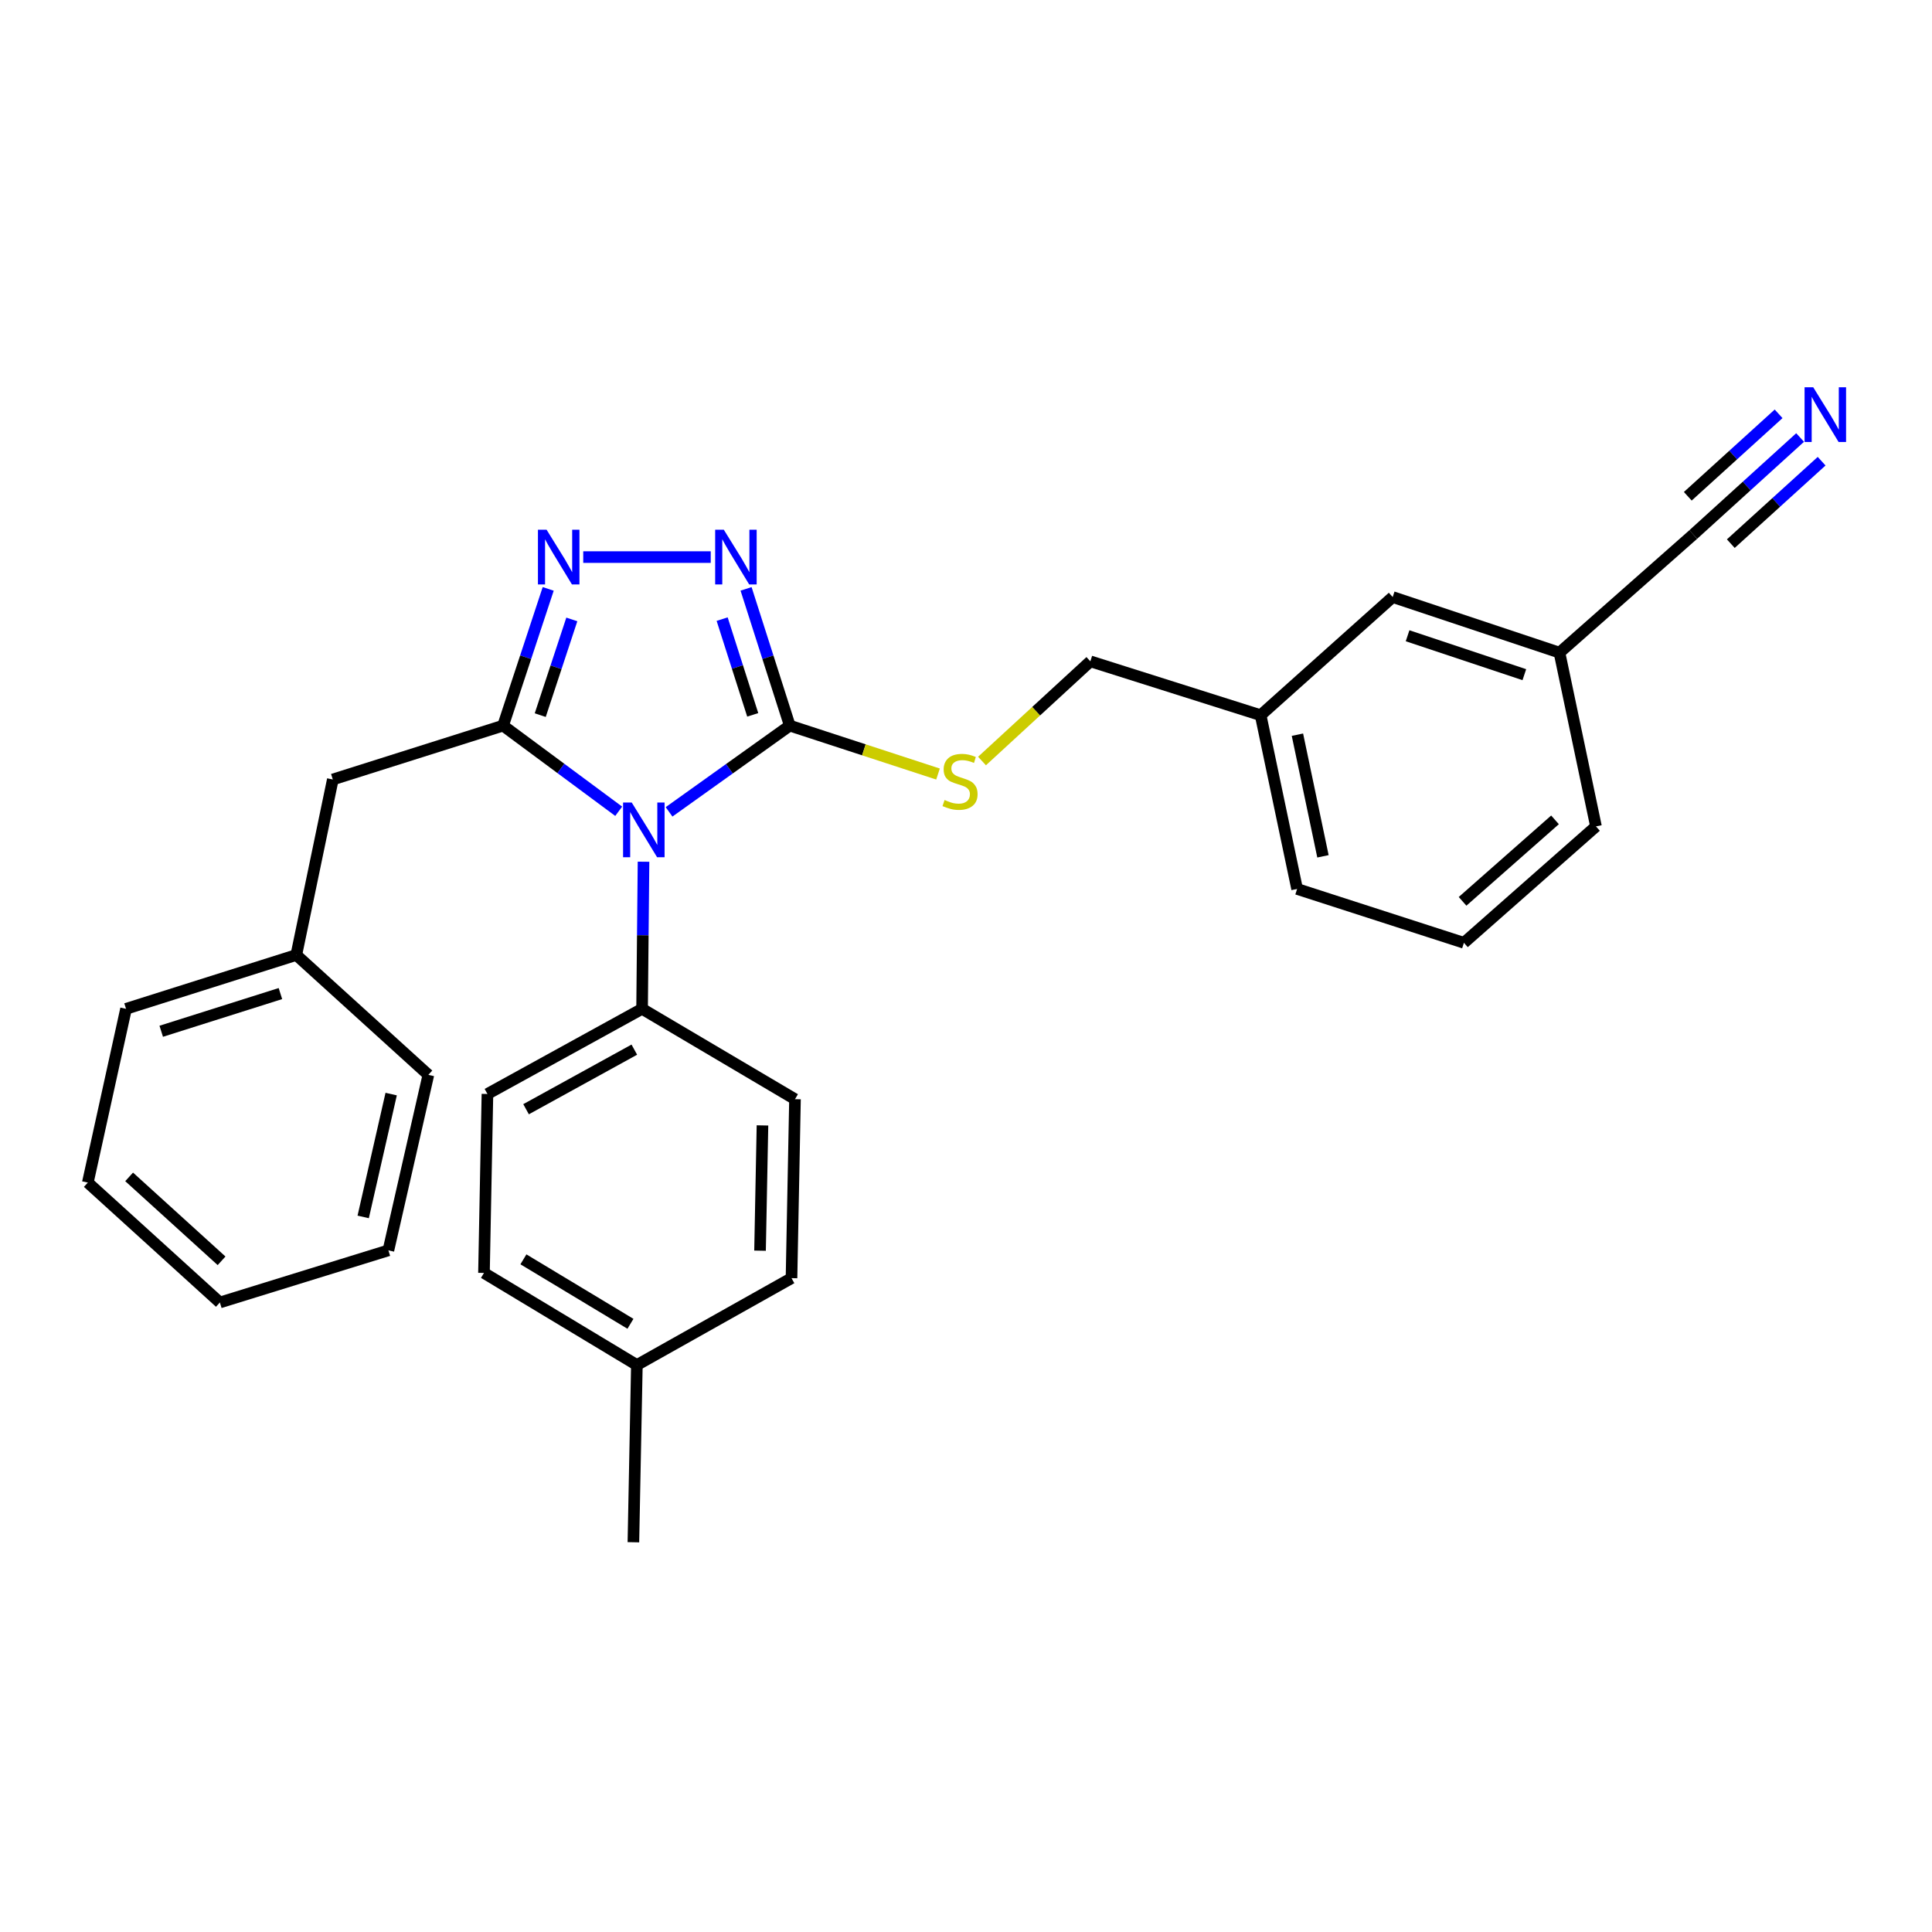 <?xml version='1.0' encoding='iso-8859-1'?>
<svg version='1.1' baseProfile='full'
              xmlns='http://www.w3.org/2000/svg'
                      xmlns:rdkit='http://www.rdkit.org/xml'
                      xmlns:xlink='http://www.w3.org/1999/xlink'
                  xml:space='preserve'
width='1000px' height='1000px' viewBox='0 0 1000 1000'>
<!-- END OF HEADER -->
<rect style='opacity:1.0;fill:#FFFFFF;stroke:none' width='1000' height='1000' x='0' y='0'> </rect>
<path class='bond-0' d='M 367.875,288.348 L 301.885,288.348' style='fill:none;fill-rule:evenodd;stroke:#0000FF;stroke-width:6px;stroke-linecap:butt;stroke-linejoin:miter;stroke-opacity:1' />
<path class='bond-1' d='M 386.164,304.798 L 397.472,340.189' style='fill:none;fill-rule:evenodd;stroke:#0000FF;stroke-width:6px;stroke-linecap:butt;stroke-linejoin:miter;stroke-opacity:1' />
<path class='bond-1' d='M 397.472,340.189 L 408.78,375.58' style='fill:none;fill-rule:evenodd;stroke:#000000;stroke-width:6px;stroke-linecap:butt;stroke-linejoin:miter;stroke-opacity:1' />
<path class='bond-1' d='M 373.779,320.456 L 381.695,345.23' style='fill:none;fill-rule:evenodd;stroke:#0000FF;stroke-width:6px;stroke-linecap:butt;stroke-linejoin:miter;stroke-opacity:1' />
<path class='bond-1' d='M 381.695,345.23 L 389.611,370.003' style='fill:none;fill-rule:evenodd;stroke:#000000;stroke-width:6px;stroke-linecap:butt;stroke-linejoin:miter;stroke-opacity:1' />
<path class='bond-2' d='M 283.748,304.805 L 272.071,340.192' style='fill:none;fill-rule:evenodd;stroke:#0000FF;stroke-width:6px;stroke-linecap:butt;stroke-linejoin:miter;stroke-opacity:1' />
<path class='bond-2' d='M 272.071,340.192 L 260.395,375.58' style='fill:none;fill-rule:evenodd;stroke:#000000;stroke-width:6px;stroke-linecap:butt;stroke-linejoin:miter;stroke-opacity:1' />
<path class='bond-2' d='M 295.974,320.611 L 287.8,345.382' style='fill:none;fill-rule:evenodd;stroke:#0000FF;stroke-width:6px;stroke-linecap:butt;stroke-linejoin:miter;stroke-opacity:1' />
<path class='bond-2' d='M 287.8,345.382 L 279.627,370.153' style='fill:none;fill-rule:evenodd;stroke:#000000;stroke-width:6px;stroke-linecap:butt;stroke-linejoin:miter;stroke-opacity:1' />
<path class='bond-3' d='M 260.395,375.58 L 172.262,403.46' style='fill:none;fill-rule:evenodd;stroke:#000000;stroke-width:6px;stroke-linecap:butt;stroke-linejoin:miter;stroke-opacity:1' />
<path class='bond-4' d='M 260.395,375.58 L 290.316,397.746' style='fill:none;fill-rule:evenodd;stroke:#000000;stroke-width:6px;stroke-linecap:butt;stroke-linejoin:miter;stroke-opacity:1' />
<path class='bond-4' d='M 290.316,397.746 L 320.238,419.912' style='fill:none;fill-rule:evenodd;stroke:#0000FF;stroke-width:6px;stroke-linecap:butt;stroke-linejoin:miter;stroke-opacity:1' />
<path class='bond-5' d='M 346.305,420.216 L 377.542,397.898' style='fill:none;fill-rule:evenodd;stroke:#0000FF;stroke-width:6px;stroke-linecap:butt;stroke-linejoin:miter;stroke-opacity:1' />
<path class='bond-5' d='M 377.542,397.898 L 408.78,375.58' style='fill:none;fill-rule:evenodd;stroke:#000000;stroke-width:6px;stroke-linecap:butt;stroke-linejoin:miter;stroke-opacity:1' />
<path class='bond-6' d='M 333.084,446.023 L 332.713,484.097' style='fill:none;fill-rule:evenodd;stroke:#0000FF;stroke-width:6px;stroke-linecap:butt;stroke-linejoin:miter;stroke-opacity:1' />
<path class='bond-6' d='M 332.713,484.097 L 332.342,522.17' style='fill:none;fill-rule:evenodd;stroke:#000000;stroke-width:6px;stroke-linecap:butt;stroke-linejoin:miter;stroke-opacity:1' />
<path class='bond-7' d='M 408.78,375.58 L 447.148,388.11' style='fill:none;fill-rule:evenodd;stroke:#000000;stroke-width:6px;stroke-linecap:butt;stroke-linejoin:miter;stroke-opacity:1' />
<path class='bond-7' d='M 447.148,388.11 L 485.515,400.64' style='fill:none;fill-rule:evenodd;stroke:#CCCC00;stroke-width:6px;stroke-linecap:butt;stroke-linejoin:miter;stroke-opacity:1' />
<path class='bond-8' d='M 931.735,226.453 L 904.084,251.558' style='fill:none;fill-rule:evenodd;stroke:#0000FF;stroke-width:6px;stroke-linecap:butt;stroke-linejoin:miter;stroke-opacity:1' />
<path class='bond-8' d='M 904.084,251.558 L 876.433,276.662' style='fill:none;fill-rule:evenodd;stroke:#000000;stroke-width:6px;stroke-linecap:butt;stroke-linejoin:miter;stroke-opacity:1' />
<path class='bond-8' d='M 920.601,214.19 L 897.098,235.529' style='fill:none;fill-rule:evenodd;stroke:#0000FF;stroke-width:6px;stroke-linecap:butt;stroke-linejoin:miter;stroke-opacity:1' />
<path class='bond-8' d='M 897.098,235.529 L 873.595,256.868' style='fill:none;fill-rule:evenodd;stroke:#000000;stroke-width:6px;stroke-linecap:butt;stroke-linejoin:miter;stroke-opacity:1' />
<path class='bond-8' d='M 942.869,238.716 L 919.365,260.055' style='fill:none;fill-rule:evenodd;stroke:#0000FF;stroke-width:6px;stroke-linecap:butt;stroke-linejoin:miter;stroke-opacity:1' />
<path class='bond-8' d='M 919.365,260.055 L 895.862,281.394' style='fill:none;fill-rule:evenodd;stroke:#000000;stroke-width:6px;stroke-linecap:butt;stroke-linejoin:miter;stroke-opacity:1' />
<path class='bond-9' d='M 508.285,393.901 L 536.327,368.104' style='fill:none;fill-rule:evenodd;stroke:#CCCC00;stroke-width:6px;stroke-linecap:butt;stroke-linejoin:miter;stroke-opacity:1' />
<path class='bond-9' d='M 536.327,368.104 L 564.37,342.307' style='fill:none;fill-rule:evenodd;stroke:#000000;stroke-width:6px;stroke-linecap:butt;stroke-linejoin:miter;stroke-opacity:1' />
<path class='bond-10' d='M 564.37,342.307 L 652.503,370.187' style='fill:none;fill-rule:evenodd;stroke:#000000;stroke-width:6px;stroke-linecap:butt;stroke-linejoin:miter;stroke-opacity:1' />
<path class='bond-11' d='M 876.433,276.662 L 807.182,337.816' style='fill:none;fill-rule:evenodd;stroke:#000000;stroke-width:6px;stroke-linecap:butt;stroke-linejoin:miter;stroke-opacity:1' />
<path class='bond-12' d='M 807.182,337.816 L 720.853,309.034' style='fill:none;fill-rule:evenodd;stroke:#000000;stroke-width:6px;stroke-linecap:butt;stroke-linejoin:miter;stroke-opacity:1' />
<path class='bond-12' d='M 788.994,349.211 L 728.563,329.064' style='fill:none;fill-rule:evenodd;stroke:#000000;stroke-width:6px;stroke-linecap:butt;stroke-linejoin:miter;stroke-opacity:1' />
<path class='bond-13' d='M 807.182,337.816 L 826.073,427.743' style='fill:none;fill-rule:evenodd;stroke:#000000;stroke-width:6px;stroke-linecap:butt;stroke-linejoin:miter;stroke-opacity:1' />
<path class='bond-14' d='M 250.503,658.869 L 329.646,706.534' style='fill:none;fill-rule:evenodd;stroke:#000000;stroke-width:6px;stroke-linecap:butt;stroke-linejoin:miter;stroke-opacity:1' />
<path class='bond-14' d='M 270.92,651.831 L 326.32,685.196' style='fill:none;fill-rule:evenodd;stroke:#000000;stroke-width:6px;stroke-linecap:butt;stroke-linejoin:miter;stroke-opacity:1' />
<path class='bond-15' d='M 250.503,658.869 L 252.297,566.237' style='fill:none;fill-rule:evenodd;stroke:#000000;stroke-width:6px;stroke-linecap:butt;stroke-linejoin:miter;stroke-opacity:1' />
<path class='bond-16' d='M 329.646,706.534 L 409.682,661.566' style='fill:none;fill-rule:evenodd;stroke:#000000;stroke-width:6px;stroke-linecap:butt;stroke-linejoin:miter;stroke-opacity:1' />
<path class='bond-17' d='M 329.646,706.534 L 327.843,798.265' style='fill:none;fill-rule:evenodd;stroke:#000000;stroke-width:6px;stroke-linecap:butt;stroke-linejoin:miter;stroke-opacity:1' />
<path class='bond-18' d='M 172.262,403.46 L 153.371,494.299' style='fill:none;fill-rule:evenodd;stroke:#000000;stroke-width:6px;stroke-linecap:butt;stroke-linejoin:miter;stroke-opacity:1' />
<path class='bond-19' d='M 153.371,494.299 L 65.238,522.17' style='fill:none;fill-rule:evenodd;stroke:#000000;stroke-width:6px;stroke-linecap:butt;stroke-linejoin:miter;stroke-opacity:1' />
<path class='bond-19' d='M 145.145,514.271 L 83.452,533.782' style='fill:none;fill-rule:evenodd;stroke:#000000;stroke-width:6px;stroke-linecap:butt;stroke-linejoin:miter;stroke-opacity:1' />
<path class='bond-20' d='M 153.371,494.299 L 221.721,556.345' style='fill:none;fill-rule:evenodd;stroke:#000000;stroke-width:6px;stroke-linecap:butt;stroke-linejoin:miter;stroke-opacity:1' />
<path class='bond-21' d='M 65.238,522.17 L 45.455,612.107' style='fill:none;fill-rule:evenodd;stroke:#000000;stroke-width:6px;stroke-linecap:butt;stroke-linejoin:miter;stroke-opacity:1' />
<path class='bond-22' d='M 221.721,556.345 L 201.035,647.183' style='fill:none;fill-rule:evenodd;stroke:#000000;stroke-width:6px;stroke-linecap:butt;stroke-linejoin:miter;stroke-opacity:1' />
<path class='bond-22' d='M 202.468,566.293 L 187.989,629.88' style='fill:none;fill-rule:evenodd;stroke:#000000;stroke-width:6px;stroke-linecap:butt;stroke-linejoin:miter;stroke-opacity:1' />
<path class='bond-23' d='M 45.455,612.107 L 113.804,674.163' style='fill:none;fill-rule:evenodd;stroke:#000000;stroke-width:6px;stroke-linecap:butt;stroke-linejoin:miter;stroke-opacity:1' />
<path class='bond-23' d='M 66.841,609.153 L 114.685,652.591' style='fill:none;fill-rule:evenodd;stroke:#000000;stroke-width:6px;stroke-linecap:butt;stroke-linejoin:miter;stroke-opacity:1' />
<path class='bond-24' d='M 201.035,647.183 L 113.804,674.163' style='fill:none;fill-rule:evenodd;stroke:#000000;stroke-width:6px;stroke-linecap:butt;stroke-linejoin:miter;stroke-opacity:1' />
<path class='bond-25' d='M 409.682,661.566 L 411.485,568.942' style='fill:none;fill-rule:evenodd;stroke:#000000;stroke-width:6px;stroke-linecap:butt;stroke-linejoin:miter;stroke-opacity:1' />
<path class='bond-25' d='M 393.393,647.35 L 394.655,582.513' style='fill:none;fill-rule:evenodd;stroke:#000000;stroke-width:6px;stroke-linecap:butt;stroke-linejoin:miter;stroke-opacity:1' />
<path class='bond-26' d='M 411.485,568.942 L 332.342,522.17' style='fill:none;fill-rule:evenodd;stroke:#000000;stroke-width:6px;stroke-linecap:butt;stroke-linejoin:miter;stroke-opacity:1' />
<path class='bond-27' d='M 332.342,522.17 L 252.297,566.237' style='fill:none;fill-rule:evenodd;stroke:#000000;stroke-width:6px;stroke-linecap:butt;stroke-linejoin:miter;stroke-opacity:1' />
<path class='bond-27' d='M 328.323,543.29 L 272.292,574.136' style='fill:none;fill-rule:evenodd;stroke:#000000;stroke-width:6px;stroke-linecap:butt;stroke-linejoin:miter;stroke-opacity:1' />
<path class='bond-28' d='M 720.853,309.034 L 652.503,370.187' style='fill:none;fill-rule:evenodd;stroke:#000000;stroke-width:6px;stroke-linecap:butt;stroke-linejoin:miter;stroke-opacity:1' />
<path class='bond-29' d='M 652.503,370.187 L 671.385,460.124' style='fill:none;fill-rule:evenodd;stroke:#000000;stroke-width:6px;stroke-linecap:butt;stroke-linejoin:miter;stroke-opacity:1' />
<path class='bond-29' d='M 671.545,380.275 L 684.762,443.23' style='fill:none;fill-rule:evenodd;stroke:#000000;stroke-width:6px;stroke-linecap:butt;stroke-linejoin:miter;stroke-opacity:1' />
<path class='bond-30' d='M 757.723,487.996 L 826.073,427.743' style='fill:none;fill-rule:evenodd;stroke:#000000;stroke-width:6px;stroke-linecap:butt;stroke-linejoin:miter;stroke-opacity:1' />
<path class='bond-30' d='M 757.023,466.533 L 804.868,424.357' style='fill:none;fill-rule:evenodd;stroke:#000000;stroke-width:6px;stroke-linecap:butt;stroke-linejoin:miter;stroke-opacity:1' />
<path class='bond-31' d='M 757.723,487.996 L 671.385,460.124' style='fill:none;fill-rule:evenodd;stroke:#000000;stroke-width:6px;stroke-linecap:butt;stroke-linejoin:miter;stroke-opacity:1' />
<path  class='atom-0' d='M 374.648 274.188
L 383.928 289.188
Q 384.848 290.668, 386.328 293.348
Q 387.808 296.028, 387.888 296.188
L 387.888 274.188
L 391.648 274.188
L 391.648 302.508
L 387.768 302.508
L 377.808 286.108
Q 376.648 284.188, 375.408 281.988
Q 374.208 279.788, 373.848 279.108
L 373.848 302.508
L 370.168 302.508
L 370.168 274.188
L 374.648 274.188
' fill='#0000FF'/>
<path  class='atom-1' d='M 282.918 274.188
L 292.198 289.188
Q 293.118 290.668, 294.598 293.348
Q 296.078 296.028, 296.158 296.188
L 296.158 274.188
L 299.918 274.188
L 299.918 302.508
L 296.038 302.508
L 286.078 286.108
Q 284.918 284.188, 283.678 281.988
Q 282.478 279.788, 282.118 279.108
L 282.118 302.508
L 278.438 302.508
L 278.438 274.188
L 282.918 274.188
' fill='#0000FF'/>
<path  class='atom-3' d='M 326.984 415.387
L 336.264 430.387
Q 337.184 431.867, 338.664 434.547
Q 340.144 437.227, 340.224 437.387
L 340.224 415.387
L 343.984 415.387
L 343.984 443.707
L 340.104 443.707
L 330.144 427.307
Q 328.984 425.387, 327.744 423.187
Q 326.544 420.987, 326.184 420.307
L 326.184 443.707
L 322.504 443.707
L 322.504 415.387
L 326.984 415.387
' fill='#0000FF'/>
<path  class='atom-5' d='M 938.523 200.447
L 947.803 215.447
Q 948.723 216.927, 950.203 219.607
Q 951.683 222.287, 951.763 222.447
L 951.763 200.447
L 955.523 200.447
L 955.523 228.767
L 951.643 228.767
L 941.683 212.367
Q 940.523 210.447, 939.283 208.247
Q 938.083 206.047, 937.723 205.367
L 937.723 228.767
L 934.043 228.767
L 934.043 200.447
L 938.523 200.447
' fill='#0000FF'/>
<path  class='atom-6' d='M 488.913 414.082
Q 489.233 414.202, 490.553 414.762
Q 491.873 415.322, 493.313 415.682
Q 494.793 416.002, 496.233 416.002
Q 498.913 416.002, 500.473 414.722
Q 502.033 413.402, 502.033 411.122
Q 502.033 409.562, 501.233 408.602
Q 500.473 407.642, 499.273 407.122
Q 498.073 406.602, 496.073 406.002
Q 493.553 405.242, 492.033 404.522
Q 490.553 403.802, 489.473 402.282
Q 488.433 400.762, 488.433 398.202
Q 488.433 394.642, 490.833 392.442
Q 493.273 390.242, 498.073 390.242
Q 501.353 390.242, 505.073 391.802
L 504.153 394.882
Q 500.753 393.482, 498.193 393.482
Q 495.433 393.482, 493.913 394.642
Q 492.393 395.762, 492.433 397.722
Q 492.433 399.242, 493.193 400.162
Q 493.993 401.082, 495.113 401.602
Q 496.273 402.122, 498.193 402.722
Q 500.753 403.522, 502.273 404.322
Q 503.793 405.122, 504.873 406.762
Q 505.993 408.362, 505.993 411.122
Q 505.993 415.042, 503.353 417.162
Q 500.753 419.242, 496.393 419.242
Q 493.873 419.242, 491.953 418.682
Q 490.073 418.162, 487.833 417.242
L 488.913 414.082
' fill='#CCCC00'/>
</svg>
